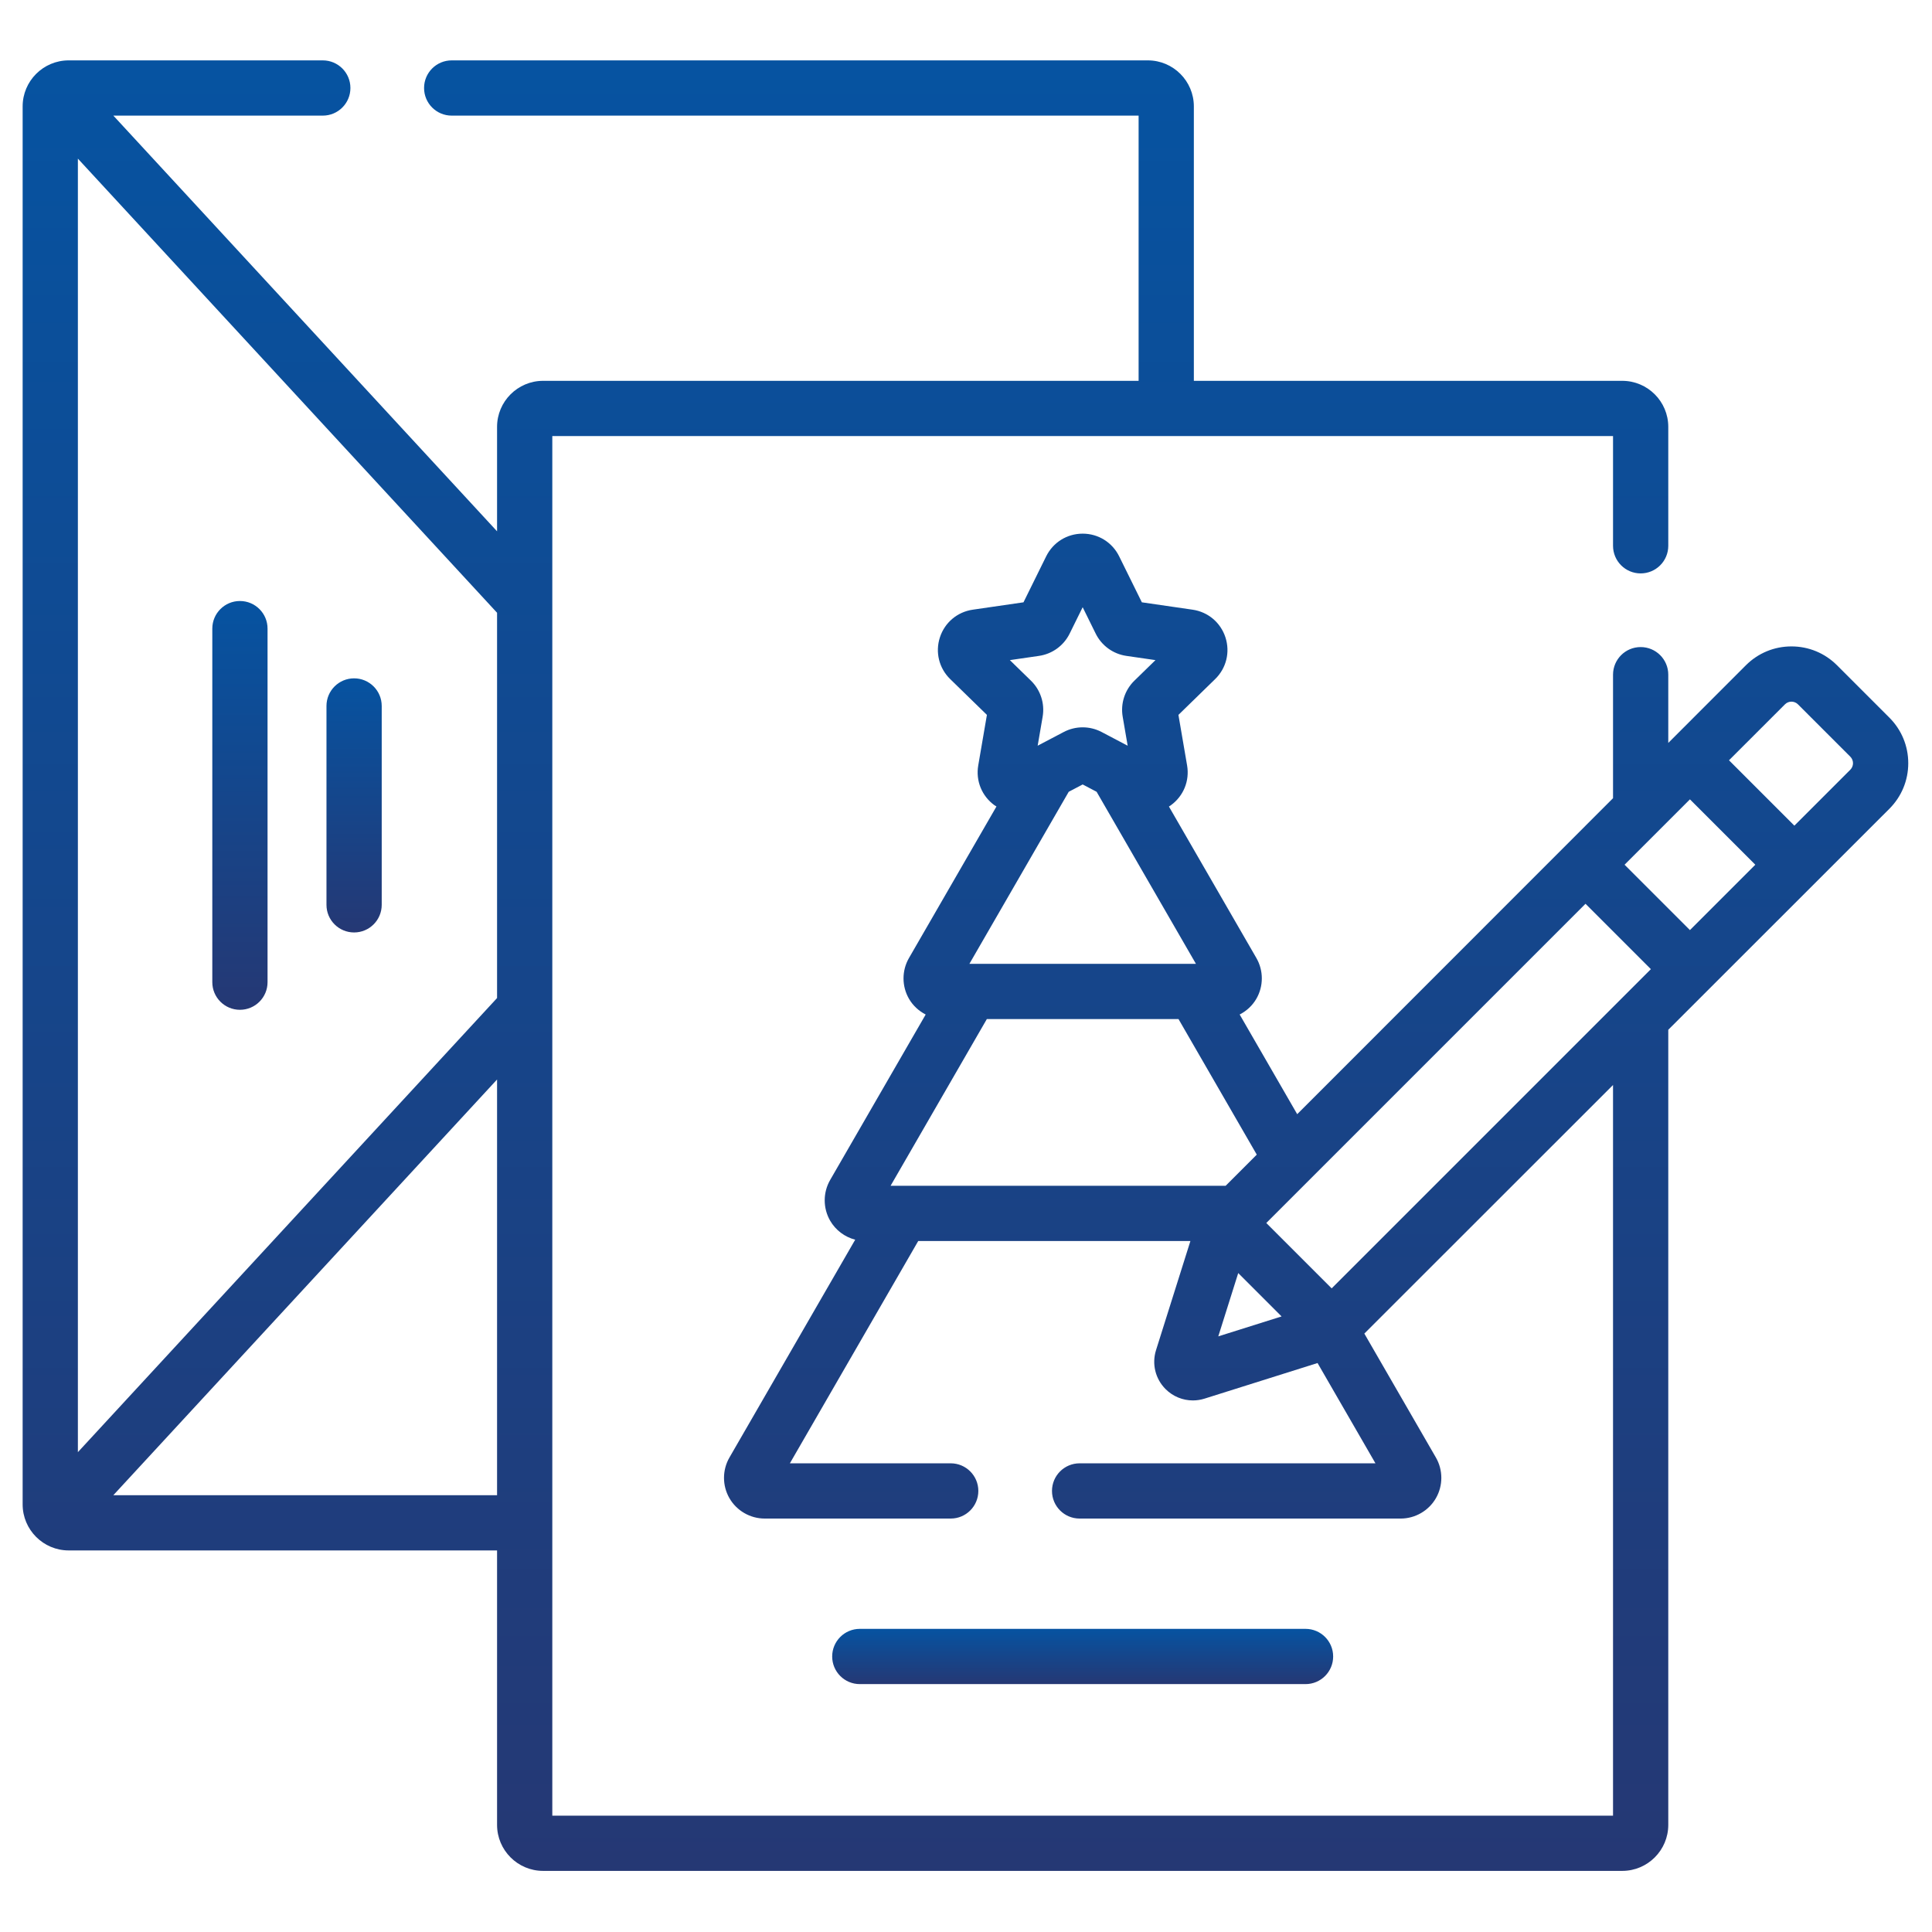 <svg width="512" height="512" viewBox="0 0 512 512" fill="none" xmlns="http://www.w3.org/2000/svg">
<path d="M63.583 267.607C67.627 267.607 70.903 264.329 70.903 260.287V166.592C70.903 162.549 67.627 159.272 63.583 159.272C59.54 159.272 56.263 162.549 56.263 166.592V260.287C56.263 264.329 59.54 267.607 63.583 267.607Z" fill="url(#paint0_linear)"/>
<path d="M93.839 247.111C97.882 247.111 101.159 243.834 101.159 239.791V187.088C101.159 183.045 97.882 179.768 93.839 179.768C89.795 179.768 86.519 183.045 86.519 187.088V239.791C86.519 243.834 89.795 247.111 93.839 247.111Z" fill="url(#paint1_linear)"/>
<path d="M345.98 446.305C350.024 446.305 353.3 443.028 353.3 438.985C353.3 434.942 350.024 431.665 345.98 431.665H227.857C223.814 431.665 220.537 434.942 220.537 438.985C220.537 443.028 223.814 446.305 227.857 446.305H345.98Z" fill="url(#paint2_linear)"/>
<path d="M500.705 190.181L486.831 176.307C483.604 173.081 479.316 171.305 474.753 171.305C470.19 171.305 465.902 173.082 462.675 176.307L442.11 196.883V178.799C442.11 174.756 438.834 171.479 434.79 171.479C430.747 171.479 427.47 174.756 427.47 178.799V211.53L343.772 295.27L328.524 268.856C330.343 267.923 331.903 266.497 332.955 264.674C334.876 261.348 334.876 257.216 332.955 253.891L309.777 213.743C309.953 213.63 310.131 213.517 310.303 213.392C313.648 210.962 315.293 206.92 314.593 202.843L312.296 189.452L322.024 179.968C324.987 177.082 326.033 172.846 324.756 168.913C323.478 164.98 320.142 162.167 316.049 161.573L302.603 159.619L296.59 147.435C294.76 143.727 291.054 141.422 286.919 141.422C282.785 141.422 279.079 143.726 277.249 147.434L271.235 159.619L257.79 161.573C253.697 162.167 250.361 164.98 249.083 168.913C247.805 172.846 248.853 177.082 251.813 179.967L261.542 189.452L259.245 202.845C258.546 206.921 260.191 210.962 263.535 213.393C263.708 213.519 263.893 213.614 264.072 213.729L240.885 253.891C238.963 257.216 238.962 261.348 240.882 264.675C241.935 266.499 243.495 267.925 245.315 268.858L219.996 312.711C218.076 316.037 218.076 320.169 219.996 323.495C221.456 326.023 223.875 327.816 226.636 328.534L193.31 386.257C191.389 389.583 191.389 393.716 193.31 397.042C195.231 400.368 198.81 402.433 202.649 402.433H251.949C255.993 402.433 259.269 399.156 259.269 395.113C259.269 391.071 255.993 387.793 251.949 387.793H209.327L243.336 328.888H315.469L306.361 357.797C305.208 361.454 306.177 365.411 308.888 368.123C310.844 370.08 313.449 371.129 316.122 371.129C317.153 371.129 318.196 370.973 319.215 370.652L349.165 361.217L364.509 387.794H286.109C282.065 387.794 278.789 391.072 278.789 395.114C278.789 399.157 282.065 402.434 286.109 402.434H371.188C375.028 402.434 378.607 400.368 380.527 397.043C382.447 393.718 382.448 389.584 380.527 386.258L361.563 353.411L427.469 287.537V481.168H146.367V115.564H427.47V144.639C427.47 148.682 430.747 151.959 434.79 151.959C438.834 151.959 442.11 148.682 442.11 144.639V113.124C442.11 106.396 436.638 100.924 429.91 100.924H316.383V28.2C316.383 21.472 310.911 16 304.183 16H119.703C115.659 16 112.383 19.277 112.383 23.32C112.383 27.363 115.659 30.64 119.703 30.64H301.743V100.924H143.927C137.199 100.924 131.727 106.396 131.727 113.124V140.804L30.038 30.64H85.543C89.587 30.64 92.863 27.363 92.863 23.32C92.863 19.277 89.587 16 85.543 16H18.2C11.472 16 6 21.472 6 28.2V398.681C6 405.408 11.472 410.88 18.2 410.88H131.727V483.604C131.727 490.332 137.199 495.804 143.927 495.804H429.91C436.638 495.804 442.11 490.332 442.11 483.604V272.901L500.705 214.335C503.93 211.109 505.707 206.82 505.707 202.258C505.707 197.695 503.93 193.407 500.705 190.181V190.181ZM131.727 396.241H30.038L131.727 286.077V396.241ZM131.727 264.493L20.64 384.838V42.041L131.727 162.387V264.493ZM275.346 173.816C278.861 173.305 281.897 171.098 283.465 167.917L286.918 160.92L290.372 167.919C291.944 171.101 294.98 173.306 298.491 173.816L306.212 174.938L300.626 180.383C298.083 182.861 296.923 186.429 297.523 189.93L298.843 197.62L291.936 193.988C288.792 192.338 285.042 192.338 281.9 193.988L274.993 197.62L276.312 189.934C276.914 186.433 275.756 182.862 273.211 180.384L267.624 174.938L275.346 173.816ZM283.224 209.832L286.919 207.89L290.613 209.832L316.938 255.429H256.9L283.224 209.832ZM236.013 314.246L261.52 270.068H312.318L333.058 305.991L324.807 314.246H236.013ZM322.858 354.152L328.144 337.376L339.635 348.867L322.858 354.152ZM352.904 341.432L335.58 324.108L420.176 239.512L437.5 256.836L352.904 341.432ZM447.851 246.485L430.527 229.161L447.851 211.837L465.175 229.161L447.851 246.485ZM490.352 203.983L475.528 218.808L458.204 201.484L473.03 186.659C473.981 185.707 475.529 185.707 476.48 186.659L490.353 200.532C491.304 201.484 491.304 203.032 490.352 203.983Z" fill="url(#paint3_linear)"/>
<defs>
<linearGradient id="paint0_linear" x1="63.583" y1="159.272" x2="63.583" y2="267.607" gradientUnits="userSpaceOnUse">
<stop stop-color="#0653A1"/>
<stop offset="1" stop-color="#253874"/>
</linearGradient>
<linearGradient id="paint1_linear" x1="93.839" y1="179.768" x2="93.839" y2="247.111" gradientUnits="userSpaceOnUse">
<stop stop-color="#0653A1"/>
<stop offset="1" stop-color="#253874"/>
</linearGradient>
<linearGradient id="paint2_linear" x1="286.919" y1="431.665" x2="286.919" y2="446.305" gradientUnits="userSpaceOnUse">
<stop stop-color="#0653A1"/>
<stop offset="1" stop-color="#253874"/>
</linearGradient>
<linearGradient id="paint3_linear" x1="255.853" y1="16" x2="255.853" y2="495.804" gradientUnits="userSpaceOnUse">
<stop stop-color="#0653A1"/>
<stop offset="1" stop-color="#253874"/>
</linearGradient>
</defs>
</svg>
